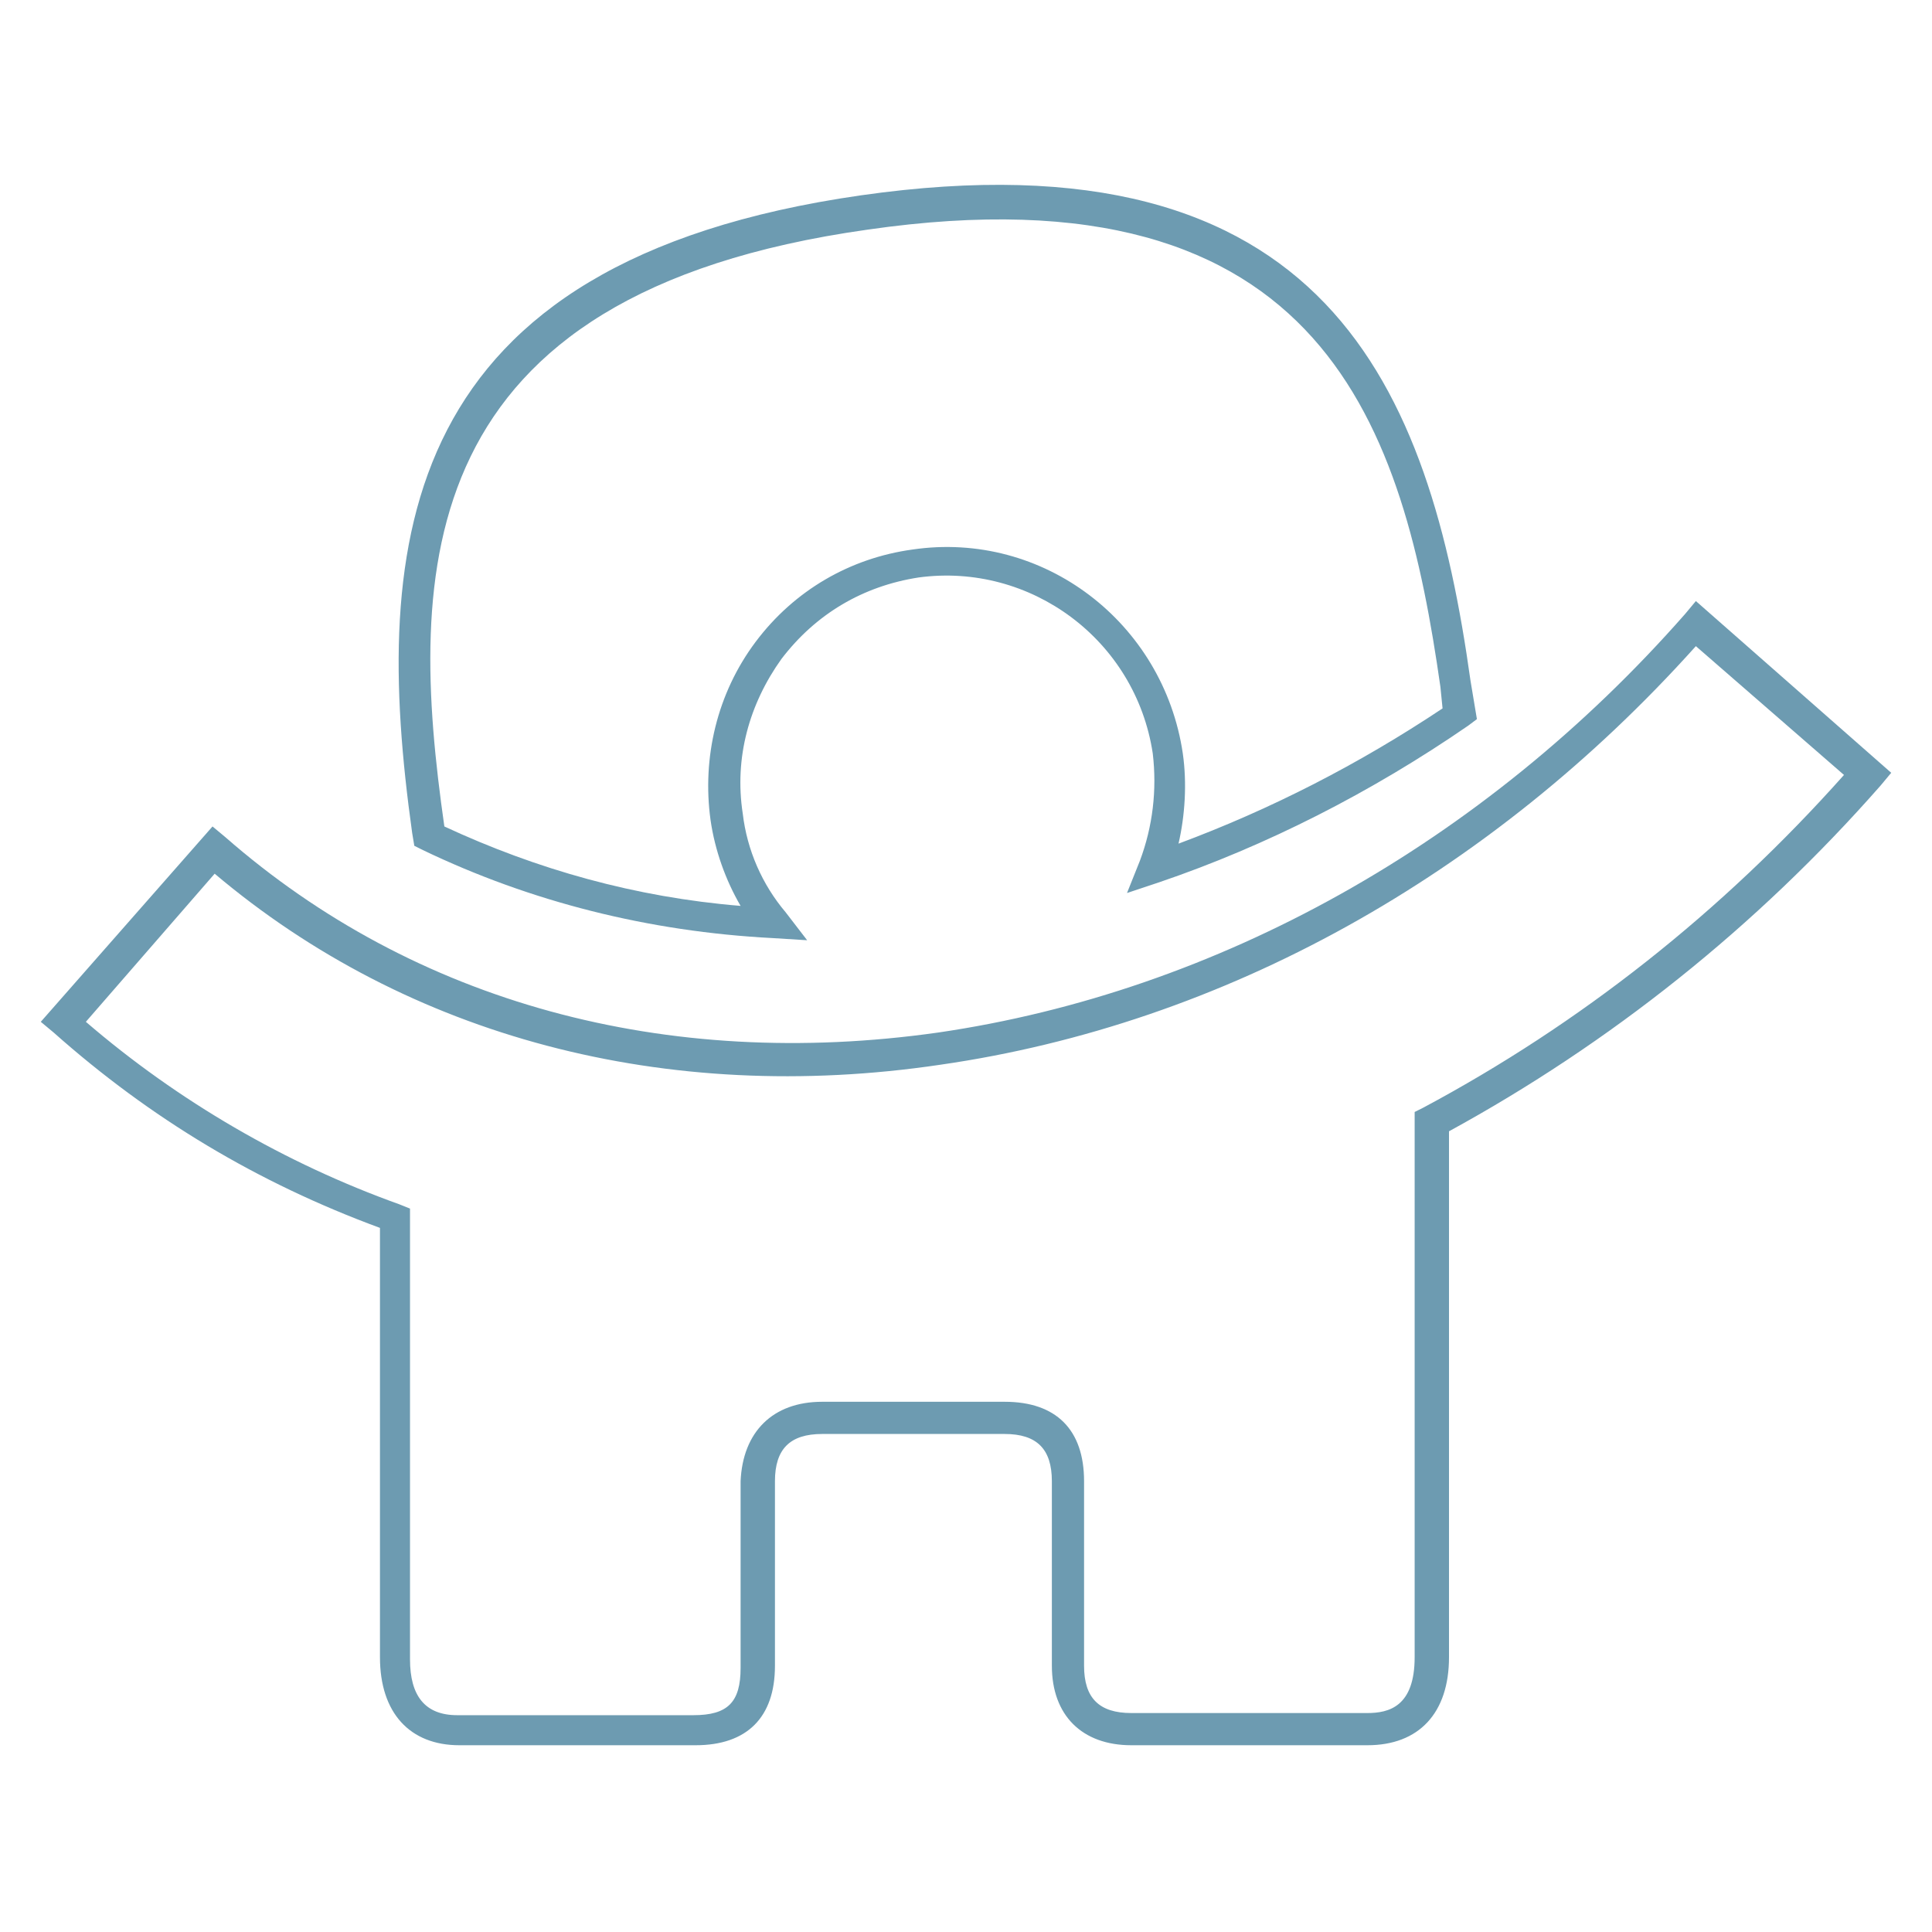 <?xml version="1.0" encoding="utf-8"?>
<!-- Generator: Adobe Illustrator 23.0.2, SVG Export Plug-In . SVG Version: 6.00 Build 0)  -->
<svg version="1.1" id="Capa_1" xmlns="http://www.w3.org/2000/svg" xmlns:xlink="http://www.w3.org/1999/xlink" x="0px" y="0px"
	 width="90px" height="90px" viewBox="0 0 90 90" style="enable-background:new 0 0 90 90;" xml:space="preserve">
<style type="text/css">
	.st0{fill:#6D9BB1;}
</style>
<g>
	<g>
		<g>
			<path class="st0" d="M37.6,43.8l-1.6-0.1c-5.8-0.3-11.3-1.7-16.3-4.1l-0.4-0.2l-0.1-0.6c-1.9-13.6-0.7-26.6,20.9-29.7
				c21.7-3.1,26.5,9,28.4,22.6l0.3,1.8l-0.4,0.3c-4.5,3.1-9.4,5.6-14.4,7.3l-1.5,0.5l0.6-1.5c0.6-1.6,0.8-3.3,0.6-5
				c-0.8-5.3-5.7-8.9-10.9-8.2c-2.6,0.4-4.8,1.7-6.4,3.8c-1.5,2.1-2.2,4.6-1.8,7.2c0.2,1.7,0.9,3.3,2,4.6L37.6,43.8z M20.7,38.5
				c4.3,2,8.9,3.3,13.8,3.7c-0.7-1.2-1.2-2.6-1.4-4c-0.4-2.9,0.3-5.9,2.1-8.3s4.4-3.9,7.3-4.3c6.1-0.9,11.7,3.4,12.6,9.5
				c0.2,1.4,0.1,2.9-0.2,4.2c4.3-1.6,8.4-3.7,12.3-6.3L67.1,32c-1.7-11.9-5.3-24.4-26.7-21.3C19.1,13.7,19,26.6,20.7,38.5z"/>
		</g>
		<g>
			<path class="st0" d="M63.7,81.3h-11c-2.3,0-3.7-1.4-3.7-3.7V69c0-1.5-0.7-2.2-2.2-2.2h-8.5c-1.5,0-2.2,0.7-2.2,2.2v8.6
				c0,2.4-1.3,3.7-3.7,3.7h-11c-2.3,0-3.7-1.5-3.7-4.1v-20C12,55.1,7,52.1,2.5,48.1l-0.6-0.5l8-9.1l0.6,0.5
				c8.8,7.7,20.5,10.9,33.2,9.1c13-1.9,25.4-8.8,34.8-19.5l0.5-0.6l9.1,8l-0.5,0.6C81.8,43.2,75,48.6,67.5,52.7v24.5
				C67.5,79.8,66.1,81.3,63.7,81.3z M38.3,65.3h8.5c2.4,0,3.7,1.3,3.7,3.7v8.6c0,1.5,0.7,2.2,2.2,2.2h11c1,0,2.2-0.3,2.2-2.6V51.8
				l0.4-0.2c7.3-3.9,13.9-9.1,19.6-15.5l-6.9-6c-9.6,10.7-22,17.6-35.2,19.5c-12.8,1.9-24.8-1.3-33.8-8.9l-6,6.9
				c4.3,3.7,9.3,6.6,14.6,8.5l0.5,0.2v21c0,1.7,0.7,2.6,2.2,2.6h11c1.6,0,2.2-0.6,2.2-2.2V69C34.6,66.7,36,65.3,38.3,65.3z"/>
		</g>
	</g>
</g>
</svg>
